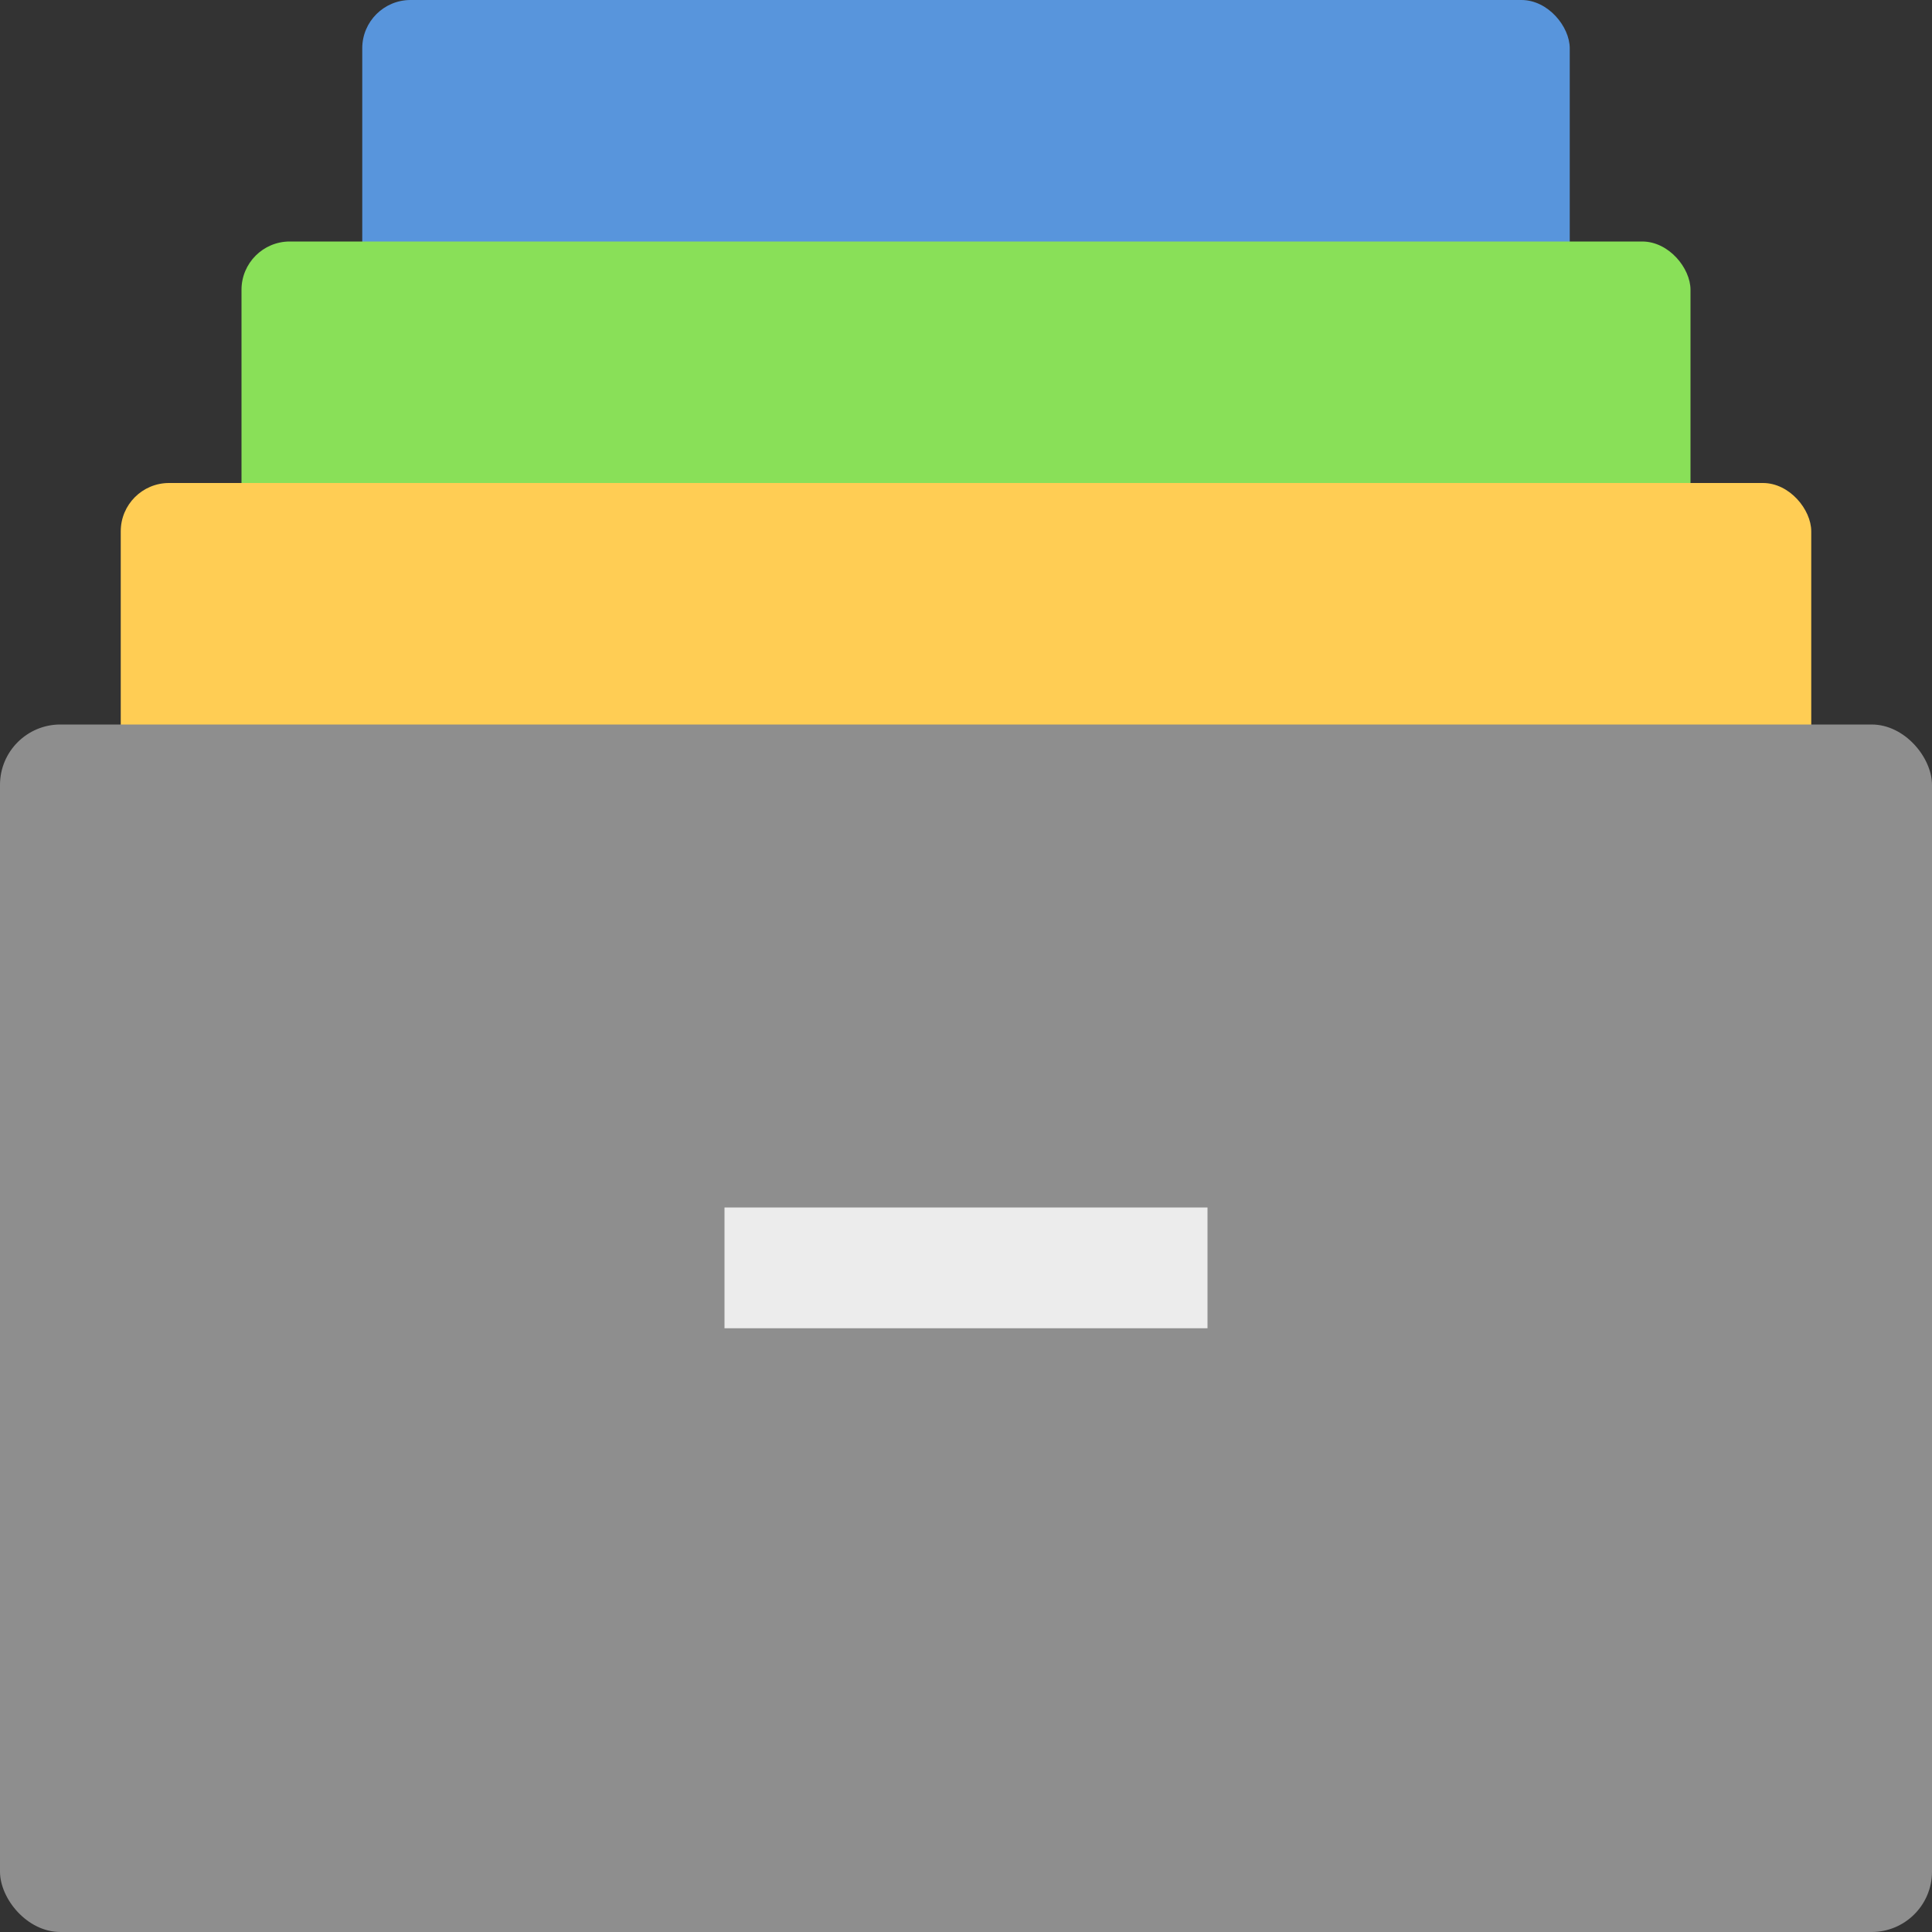 <svg xmlns="http://www.w3.org/2000/svg" width="16" height="16" version="1">
 <rect width="100%" height="100%" fill="#333333" stroke="none"/>
 <rect style="fill:#5895dc" width="10" height="9" x="3" y="0" rx=".4" ry=".4"/>
 <rect style="fill:#89e058" width="12" height="9" x="2" y="2" rx=".4" ry=".4"/>
 <rect style="fill:#ffcd54" width="14" height="9" x="1" y="4" rx=".4" ry=".4"/>
 <rect style="fill:#8e8e8e" width="16" height="10" x="0" y="6" rx=".5" ry=".5"/>
 <rect style="fill:#ececec" width="4" height="1" x="6" y="10"/>
</svg>
